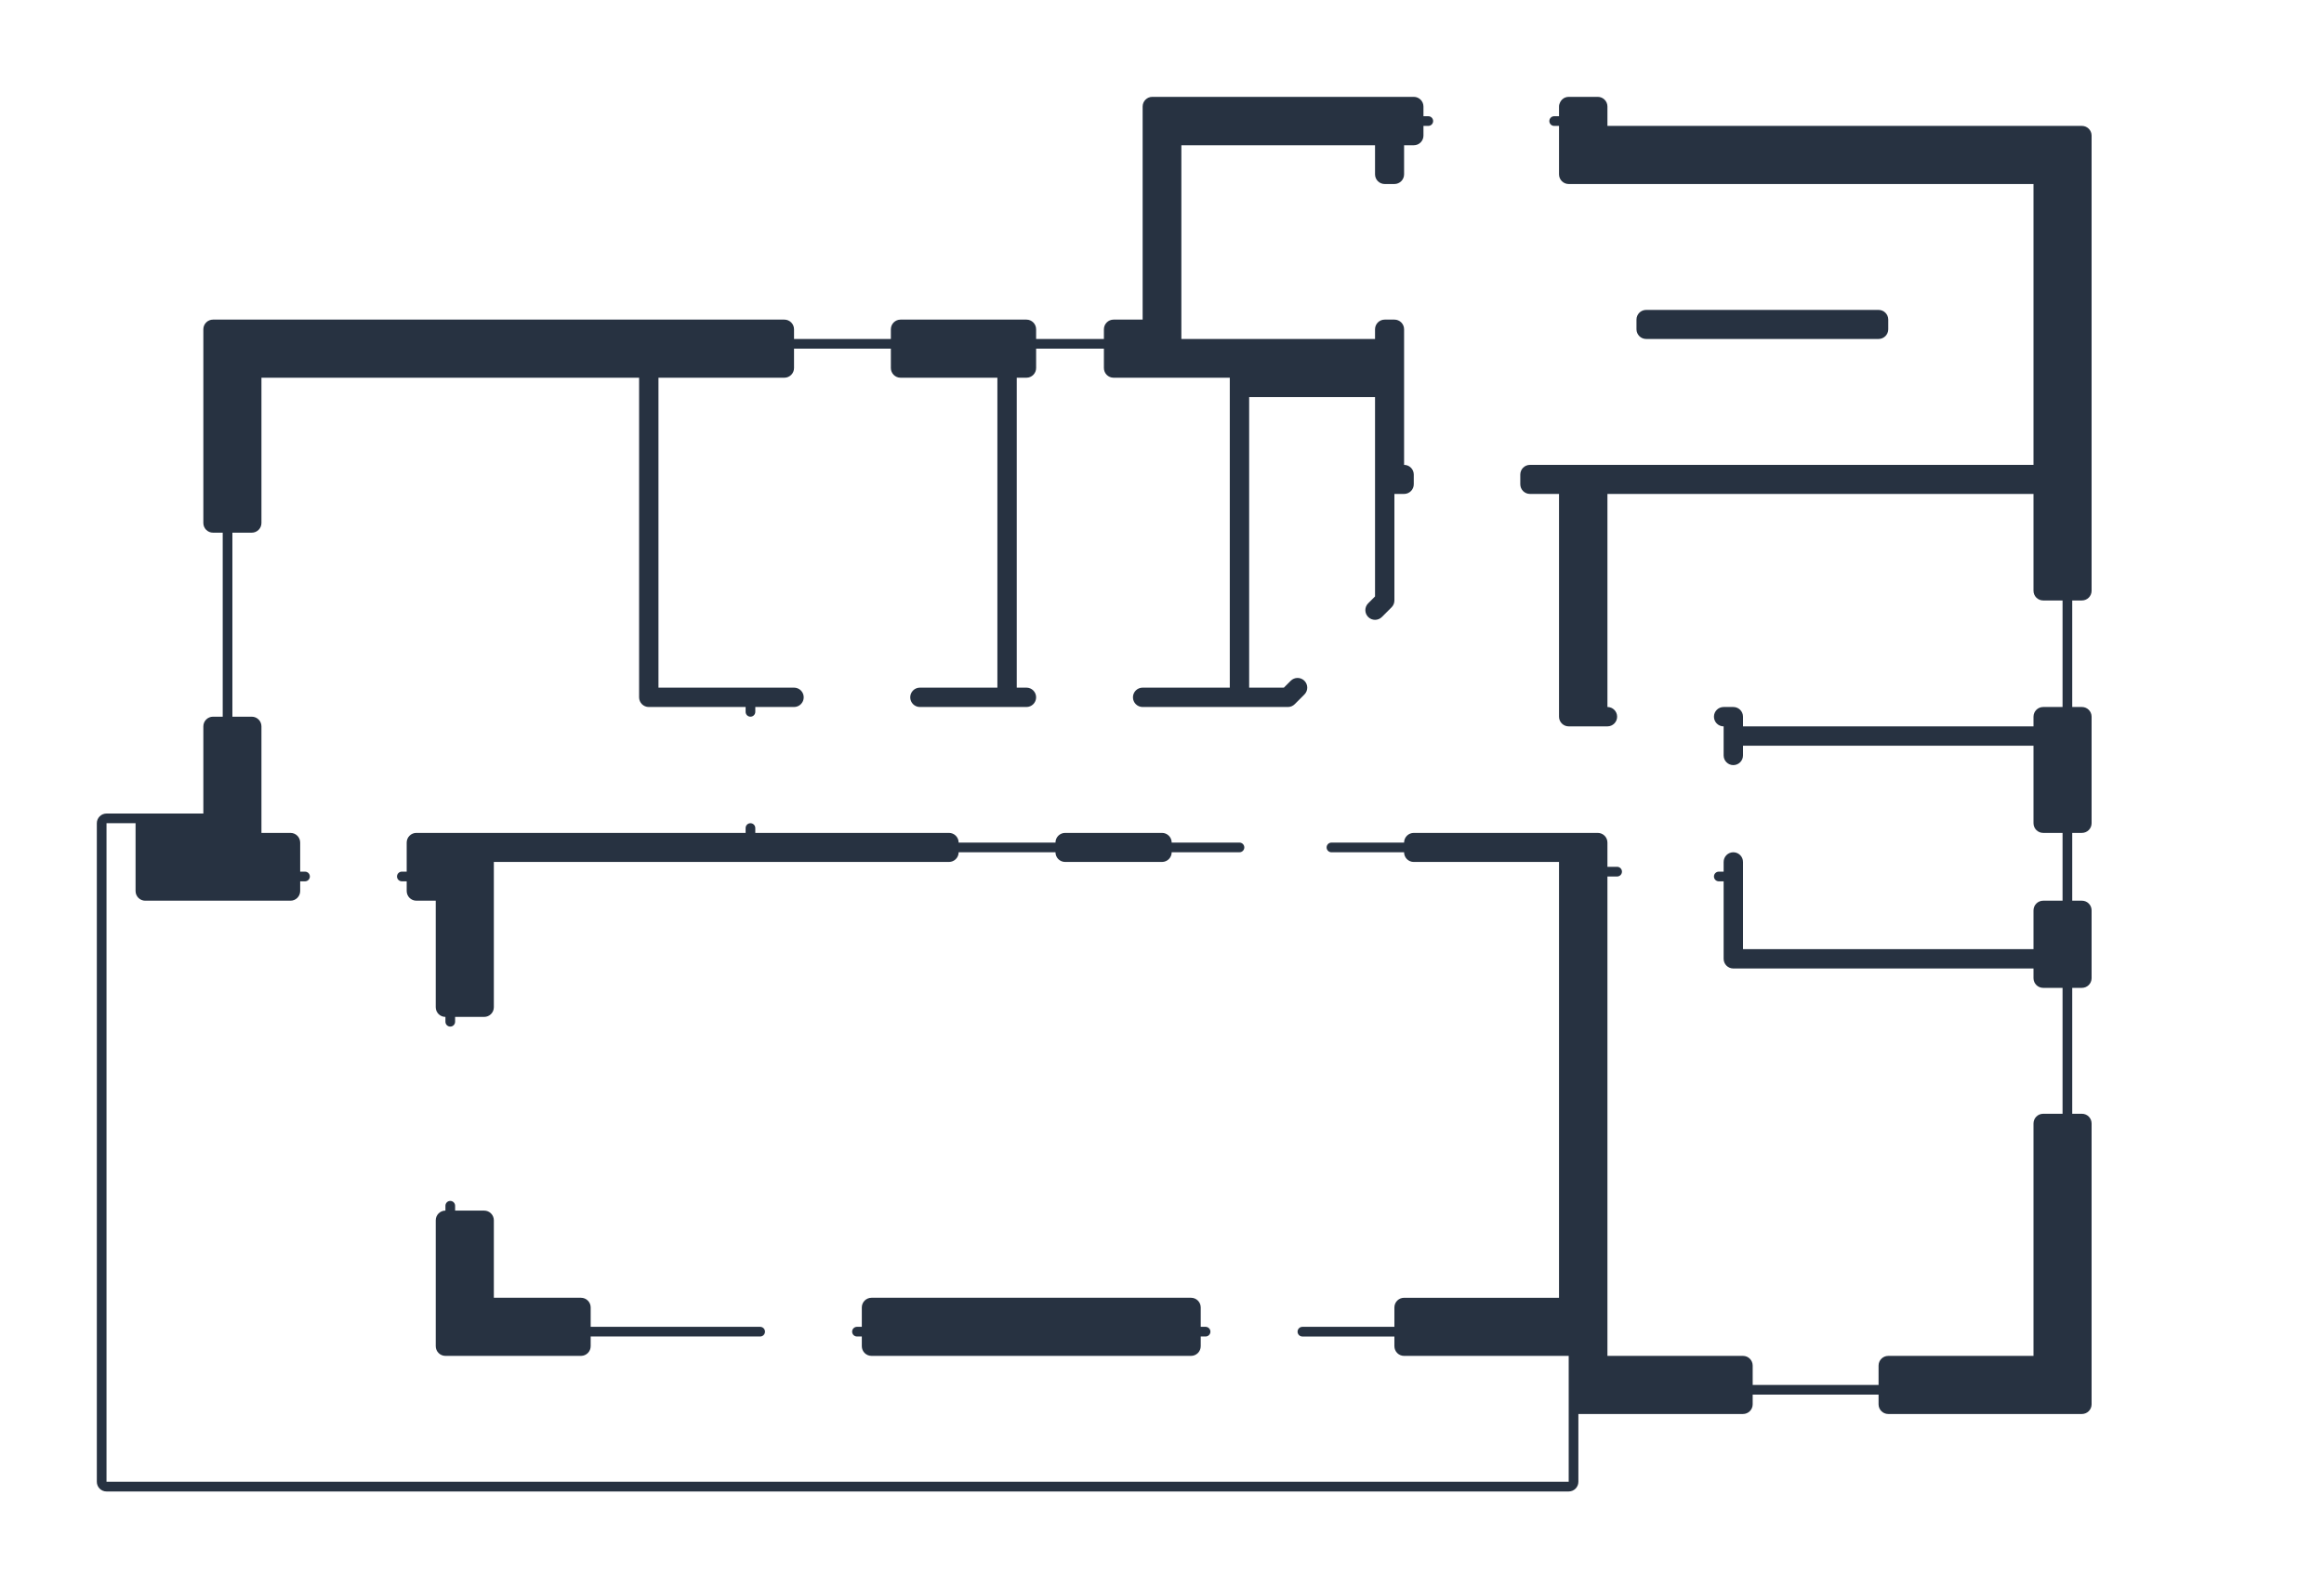 <?xml version="1.0" encoding="UTF-8" standalone="no"?><!DOCTYPE svg PUBLIC "-//W3C//DTD SVG 1.1//EN" "http://www.w3.org/Graphics/SVG/1.1/DTD/svg11.dtd"><svg width="100%" height="100%" viewBox="0 0 240 164" version="1.1" xmlns="http://www.w3.org/2000/svg" xmlns:xlink="http://www.w3.org/1999/xlink" xml:space="preserve" xmlns:serif="http://www.serif.com/" style="fill-rule:evenodd;clip-rule:evenodd;stroke-linejoin:round;stroke-miterlimit:1.414;"><g id="Ebene-1" serif:id="Ebene 1"><path d="M215,13c0.553,0 1,0.448 1,1l0,47c0,0.552 -0.447,1 -1,1l-1,0l0,11l1,0c0.553,0 1,0.448 1,1l0,11c0,0.552 -0.447,1 -1,1l-1,0l0,7l1,0c0.553,0 1,0.448 1,1l0,7c0,0.552 -0.447,1 -1,1l-1,0l0,13l1,0c0.553,0 1,0.448 1,1l0,29c0,0.552 -0.447,1 -1,1l-20,0c-0.553,0 -1,-0.448 -1,-1l0,-1l-13,0l0,1c0,0.552 -0.447,1 -1,1l-5,0l-12,0l0,7c0,0.552 -0.447,1 -1,1l-151,0c-0.553,0 -1,-0.448 -1,-1l0,-68c0,-0.552 0.447,-1 1,-1l10,0l0,-9c0,-0.552 0.447,-1 1,-1l1,0l0,-19l-1,0c-0.553,0 -1,-0.448 -1,-1l0,-20c0,-0.552 0.447,-1 1,-1l58.999,0c0.553,0 1,0.448 1,1l0,1l10.001,0l0,-1c0,-0.552 0.447,-1 1,-1l13,0c0.553,0 1,0.448 1,1l0,1l7,0l0,-1c0,-0.552 0.447,-1 1,-1l3,0l0,-22c0,-0.552 0.447,-1 1,-1l27,0c0.553,0 1,0.448 1,1l0,1l0.5,0c0.276,0 0.5,0.224 0.5,0.5c0,0.276 -0.224,0.5 -0.5,0.5l-0.5,0l0,1c0,0.552 -0.447,1 -1,1l-1,0l0,3c0,0.552 -0.447,1 -1,1l-1,0c-0.553,0 -1,-0.448 -1,-1l0,-3l-20,0l0,20l20,0l0,-1c0,-0.552 0.447,-1 1,-1l1,0c0.553,0 1,0.448 1,1l0,14c0.553,0 1,0.448 1,1l0,1c0,0.552 -0.447,1 -1,1l-1,0l0,11c0,0.265 -0.105,0.52 -0.293,0.707l-1,1c-0.195,0.195 -0.451,0.293 -0.707,0.293c-0.256,0 -0.512,-0.098 -0.707,-0.293c-0.391,-0.391 -0.391,-1.023 0,-1.414l0.707,-0.707l0,-1.586l0,-2l0,-17l-13,0l0,30l3.586,0l0.707,-0.707c0.391,-0.391 1.023,-0.391 1.414,0c0.391,0.391 0.391,1.023 0,1.414l-1,1c-0.187,0.188 -0.441,0.293 -0.707,0.293l-5,0l-1,0l-8,0l-1,0c-0.553,0 -1,-0.448 -1,-1c0,-0.552 0.447,-1 1,-1l9,0l0,-32l-12,0c-0.553,0 -1,-0.448 -1,-1l0,-2l-7,0l0,2c0,0.552 -0.447,1 -1,1l-1,0l0,32l1,0c0.553,0 1,0.448 1,1c0,0.552 -0.447,1 -1,1l-11,0c-0.553,0 -1,-0.448 -1,-1c0,-0.552 0.447,-1 1,-1l8,0l0,-32l-10,0c-0.553,0 -1,-0.448 -1,-1l0,-2l-10.001,0l0,2c0,0.553 -0.447,1 -1,1l-12.999,0l0,32l14,0c0.553,0 1,0.448 1,1c0,0.552 -0.447,1 -1,1l-4,0l0,0.5c0,0.276 -0.224,0.5 -0.5,0.5c-0.276,0 -0.5,-0.224 -0.5,-0.5l0,-0.5l-10,0c-0.553,0 -1,-0.448 -1,-1l0,-33l-39,0l0,15c0,0.552 -0.447,1 -1,1l-2,0l0,19l2,0c0.553,0 1,0.448 1,1l0,11l3,0c0.553,0 1,0.448 1,1l0,3l0.5,0c0.276,0 0.5,0.224 0.5,0.5c0,0.276 -0.224,0.5 -0.5,0.5l-0.5,0l0,1c0,0.552 -0.447,1 -1,1l-15,0c-0.553,0 -1,-0.448 -1,-1l0,-7l-3,0l0,68l151,0l0,-8l0,-5l-17,0c-0.553,0 -1,-0.448 -1,-1l0,-1l-9.5,0c-0.276,0 -0.5,-0.224 -0.5,-0.5c0,-0.276 0.224,-0.5 0.5,-0.5l9.5,0l0,-2c0,-0.552 0.447,-1 1,-1l16,0l0,-45l-15,0c-0.553,0 -1,-0.448 -1,-1l-7.5,0c-0.276,0 -0.5,-0.224 -0.5,-0.5c0,-0.276 0.224,-0.5 0.5,-0.5l7.5,0c0,-0.552 0.447,-1 1,-1l19,0c0.553,0 1,0.448 1,1l0,2.5l1,0c0.276,0 0.5,0.224 0.5,0.5c0,0.276 -0.224,0.5 -0.5,0.5l-1,0l0,49.5l14,0c0.553,0 1,0.448 1,1l0,2l13,0l0,-2c0,-0.552 0.447,-1 1,-1l15,0l0,-24c0,-0.552 0.447,-1 1,-1l2,0l0,-13l-2,0c-0.553,0 -1,-0.448 -1,-1l0,-1l-31,0c-0.553,0 -1,-0.448 -1,-1l0,-8l-0.5,0c-0.276,0 -0.5,-0.224 -0.5,-0.5c0,-0.276 0.224,-0.5 0.5,-0.5l0.5,0l0,-1c0,-0.552 0.447,-1 1,-1c0.553,0 1,0.448 1,1l0,9l30,0l0,-4c0,-0.552 0.447,-1 1,-1l2,0l0,-7l-2,0c-0.553,0 -1,-0.448 -1,-1l0,-8l-30,0l0,1c0,0.552 -0.447,1 -1,1c-0.553,0 -1,-0.448 -1,-1l0,-3c-0.553,0 -1,-0.448 -1,-1c0,-0.552 0.447,-1 1,-1l1,0c0.553,0 1,0.448 1,1l0,1l30,0l0,-1c0,-0.552 0.447,-1 1,-1l2,0l0,-11l-2,0c-0.553,0 -1,-0.448 -1,-1l0,-10l-44,0l0,22c0.553,0 1,0.448 1,1c0,0.552 -0.447,1 -1,1l-1,0l-1.664,0l-1.336,0c-0.553,0 -1,-0.448 -1,-1l0,-23l-3,0c-0.553,0 -1,-0.448 -1,-1l0,-1c0,-0.552 0.447,-1 1,-1l52,0l0,-29l-48,0c-0.553,0 -1,-0.448 -1,-1l0,-5l-0.5,0c-0.276,0 -0.5,-0.224 -0.5,-0.5c0,-0.276 0.224,-0.5 0.5,-0.5l0.5,0l0,-1c0,-0.164 0.049,-0.312 0.118,-0.448c0.107,-0.209 0.276,-0.382 0.492,-0.473c0.12,-0.051 0.252,-0.079 0.39,-0.079l3,0c0.553,0 1,0.448 1,1l0,2l49,0Zm-86.5,74.5c0,0.276 -0.224,0.5 -0.5,0.5l-7,0c0,0.552 -0.447,1 -1,1l-10,0c-0.553,0 -1,-0.448 -1,-1l-10,0c0,0.552 -0.447,1 -1,1l-47,0l0,15c0,0.552 -0.447,1 -1,1l-3,0l0,0.5c0,0.276 -0.224,0.5 -0.5,0.5c-0.276,0 -0.5,-0.224 -0.5,-0.5l0,-0.5c-0.553,0 -1,-0.448 -1,-1l0,-11l-2,0c-0.553,0 -1,-0.448 -1,-1l0,-1l-0.5,0c-0.276,0 -0.5,-0.224 -0.5,-0.5c0,-0.276 0.224,-0.5 0.5,-0.5l0.5,0l0,-3c0,-0.552 0.447,-1 1,-1l34,0l0,-0.5c0,-0.276 0.224,-0.5 0.5,-0.5c0.276,0 0.5,0.224 0.5,0.5l0,0.5l20,0c0.553,0 1,0.448 1,1l10,0c0,-0.552 0.447,-1 1,-1l10,0c0.553,0 1,0.448 1,1l7,0c0.276,0 0.5,0.224 0.5,0.5m-82,36.5c0.276,0 0.5,0.224 0.5,0.5l0,0.5l3,0c0.553,0 1,0.448 1,1l0,8l9,0c0.553,0 1,0.448 1,1l0,2l17.5,0c0.276,0 0.5,0.224 0.5,0.5c0,0.276 -0.224,0.5 -0.5,0.5l-17.5,0l0,1c0,0.552 -0.447,1 -1,1l-14,0c-0.553,0 -1,-0.448 -1,-1l0,-13c0,-0.552 0.447,-1 1,-1l0,-0.5c0,-0.276 0.224,-0.5 0.5,-0.5m147.5,-89l-24,0c-0.553,0 -1,-0.448 -1,-1l0,-1c0,-0.552 0.447,-1 1,-1l24,0c0.553,0 1,0.448 1,1l0,1c0,0.552 -0.447,1 -1,1m-104,105c-0.553,0 -1,-0.448 -1,-1l0,-1l-0.5,0c-0.276,0 -0.5,-0.224 -0.5,-0.5c0,-0.276 0.224,-0.5 0.5,-0.5l0.5,0l0,-2c0,-0.552 0.447,-1 1,-1l33,0c0.553,0 1,0.448 1,1l0,2l0.5,0c0.276,0 0.5,0.224 0.5,0.5c0,0.276 -0.224,0.5 -0.5,0.5l-0.5,0l0,1c0,0.552 -0.447,1 -1,1l-27,0l-2,0l-4,0Z" style="fill:#273241;"/></g></svg>